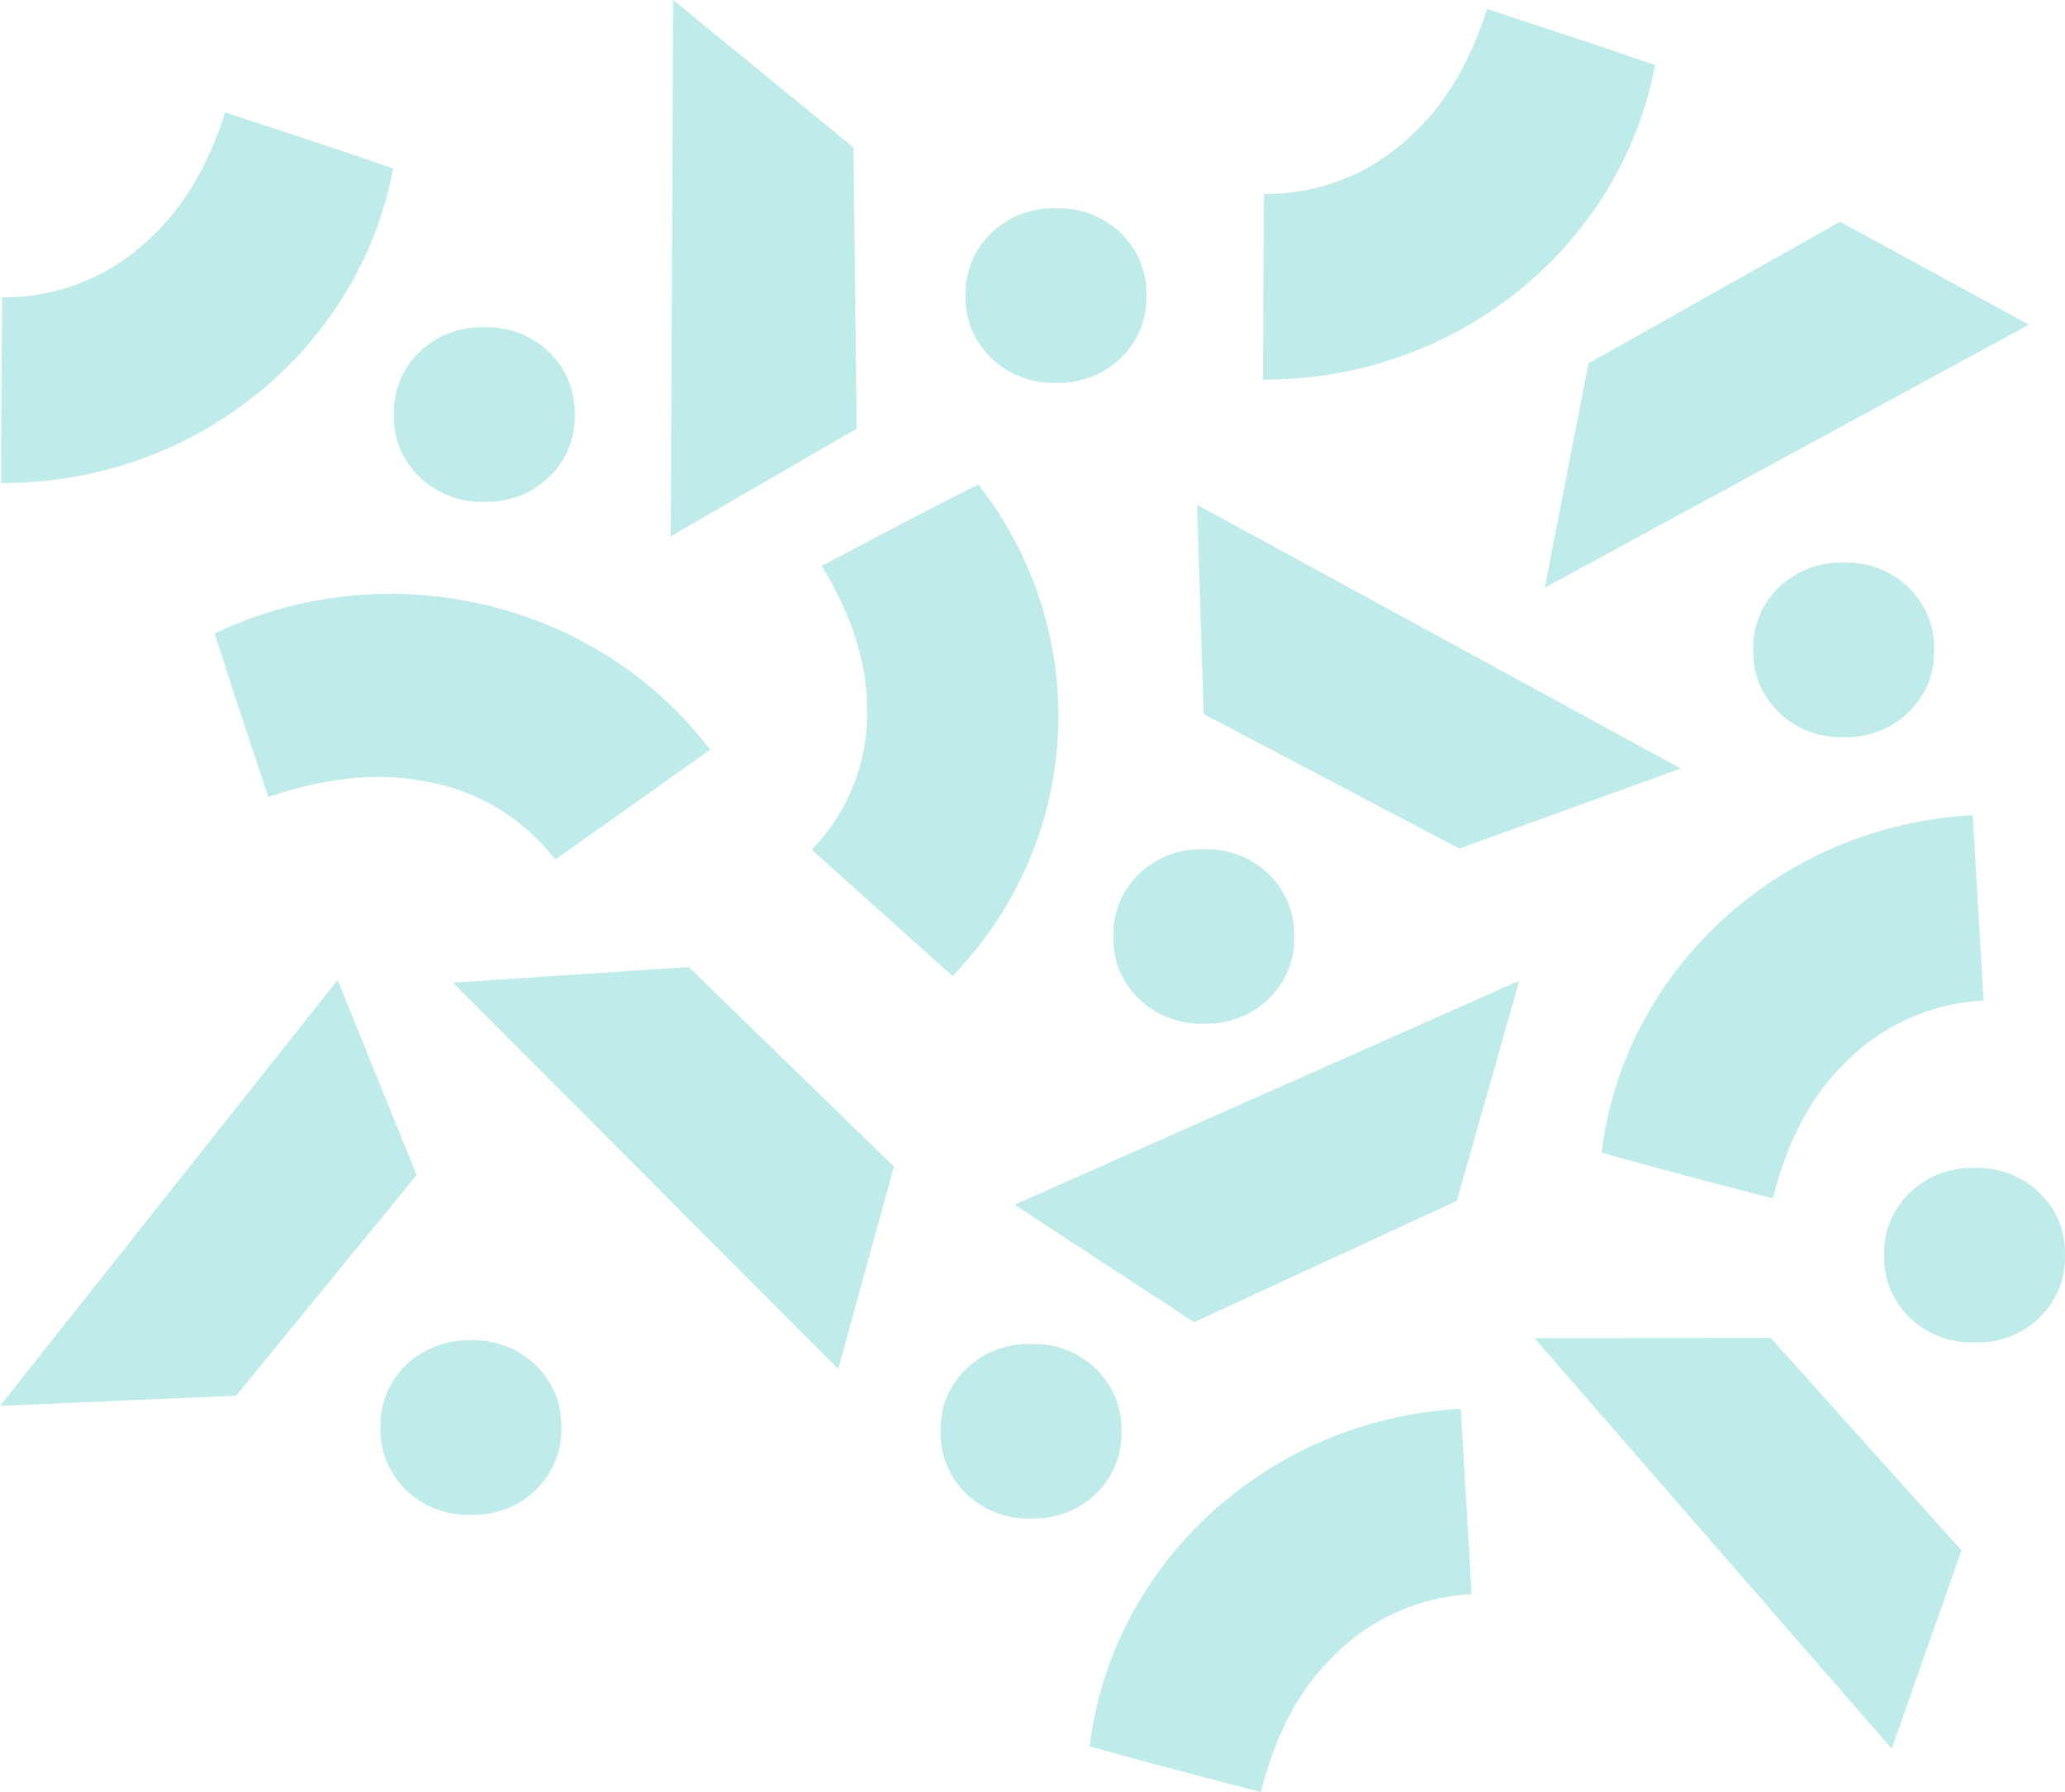 <svg xmlns="http://www.w3.org/2000/svg" width="921.904" height="800.277" viewBox="0 0 921.904 800.277"><g opacity=".25" fill="#00b1aa"><path data-name="Tracé 71" d="M882.808 521.519h-2.537c-21.588 0-39.1 16.909-39.1 37.759v2.45c0 20.85 17.508 37.759 39.1 37.759h2.537c21.588 0 39.1-16.909 39.1-37.759v-2.45c-.008-20.851-17.508-37.759-39.1-37.759z"/><path data-name="Tracé 72" d="M790.595 597.529v-.067l-105.584.067 159.541 183.363 31.142-88.54z"/><path data-name="Tracé 73" d="M650.3 536.27a.193.193 0 01.069.013l27.9-98.339-225.327 100.017 80.15 52.458L650.3 536.283z"/><path data-name="Tracé 74" d="M821.82 329.181h2.536c21.589 0 39.1-16.909 39.1-37.759v-2.45c0-20.85-17.508-37.759-39.1-37.759h-2.536c-21.589 0-39.1 16.909-39.1 37.759v2.447c.004 20.853 17.511 37.762 39.1 37.762z"/><path data-name="Tracé 75" d="M536.153 457.157h2.536c21.589 0 39.1-16.909 39.1-37.759v-2.45c0-20.85-17.508-37.759-39.1-37.759h-2.536c-21.589 0-39.1 16.909-39.1 37.759v2.45c.004 20.85 17.511 37.759 39.1 37.759z"/><path data-name="Tracé 76" d="M208.95 676.469h2.536c21.589 0 39.1-16.909 39.1-37.759v-2.45c0-20.85-17.507-37.759-39.1-37.759h-2.536c-21.589 0-39.1 16.909-39.1 37.759v2.45c.004 20.85 17.511 37.759 39.1 37.759z"/><path data-name="Tracé 77" d="M470.174 170.968h2.537c21.588 0 39.1-16.909 39.1-37.759v-2.45c0-20.85-17.508-37.759-39.1-37.759h-2.537c-21.588 0-39.1 16.909-39.1 37.759v2.45c.004 20.85 17.512 37.759 39.1 37.759z"/><path data-name="Tracé 78" d="M214.933 224.092h2.536c21.589 0 39.1-16.909 39.1-37.759v-2.45c0-20.85-17.507-37.759-39.1-37.759h-2.536c-21.589 0-39.1 16.909-39.1 37.759v2.45c.003 20.85 17.511 37.759 39.1 37.759z"/><path data-name="Tracé 79" d="M459.036 678.106h2.536c21.589 0 39.1-16.909 39.1-37.759v-2.45c0-20.85-17.507-37.759-39.1-37.759h-2.536c-21.589 0-39.1 16.909-39.1 37.759v2.45c.003 20.85 17.511 37.759 39.1 37.759z"/><path data-name="Tracé 80" d="M651.456 378.883a.65.65 0 00.028.066l98.871-35.788L534.416 225.41l2.95 93.465 114.1 60.021z"/><path data-name="Tracé 81" d="M709.246 162.219a.192.192 0 01-.069-.013l-19.493 100.213L905.8 144.978l-84.325-45.959-112.243 63.2z"/><path data-name="Tracé 82" d="M105.474 623.145v.067L0 627.792l150.733-190.18 35.277 87.074z"/><path data-name="Tracé 83" d="M307.531 431.886v-.067l-105.337 6.977 172.032 172.5 24.855-90.377z"/><path data-name="Tracé 84" d="M381.05 65.932a.23.23 0 00.041-.053L300.514 0l-1.061 239.5 83.031-48.091z"/><path data-name="Tracé 85" d="M715.022 514.701c9.678 2.756 19.962 5.565 30.632 8.414 14.309 3.862 45.823 12.076 45.823 12.076l.056-.226c6.768-26.895 17.728-45.827 30.962-59.115a93.183 93.183 0 0163-29.065h.069l-.29-4.966-4.094-69.647-.483-8.161c-86.997 4.779-155.873 69.819-165.675 150.69z"/><path data-name="Tracé 86" d="M486.469 779.787c9.678 2.756 19.962 5.565 30.632 8.414 14.31 3.862 45.824 12.076 45.824 12.076l.055-.226c6.769-26.9 17.728-45.827 30.962-59.115a93.185 93.185 0 0163-29.065h.069l-.29-4.966-4.094-69.647-.482-8.161c-87.001 4.779-155.874 69.822-165.676 150.69z"/><path data-name="Tracé 87" d="M738.843 29.065c-9.484-3.329-19.561-6.75-30.025-10.225-14.034-4.7-44.955-14.806-44.955-14.806l-.069.227c-8.478 26.442-20.651 44.669-34.712 57.131a93.57 93.57 0 01-64.752 25.217h-.068l-.028 4.966-.386 69.753-.041 8.175c87.139.453 160.065-60.327 175.064-140.451"/><path data-name="Tracé 88" d="M175.478 75.252c-9.485-3.329-19.562-6.75-30.025-10.225-14.034-4.7-44.953-14.808-44.953-14.808l-.069.227C91.95 76.89 79.777 95.119 65.716 107.579A93.569 93.569 0 01.965 132.796H.9l-.032 4.966-.386 69.757-.041 8.171c87.139.453 160.065-60.326 175.064-140.451"/><path data-name="Tracé 89" d="M95.907 282.861c2.895 9.333 6.052 19.2 9.415 29.384 4.467 13.687 14.517 43.684 14.517 43.684l.234-.08c27.034-9.2 49.435-10.638 68.184-7.176a92.433 92.433 0 0159.582 35.146c.014.013.027.04.041.053l4.15-2.942 58.2-41.3 6.824-4.846c-51.6-67.823-145.605-88.087-221.137-51.925"/><path data-name="Tracé 90" d="M436.73 216.343a1907.846 1907.846 0 00-28.123 14.419c-13.082 6.79-41.715 21.942-41.715 21.942l.124.213c14.42 23.925 20.072 44.909 20.058 63.349a86.993 86.993 0 01-24.607 63.109l-.055.054 3.763 3.381 52.91 47.492 6.2 5.565c59.32-61.644 62.353-154.631 11.428-219.524"/></g></svg>
